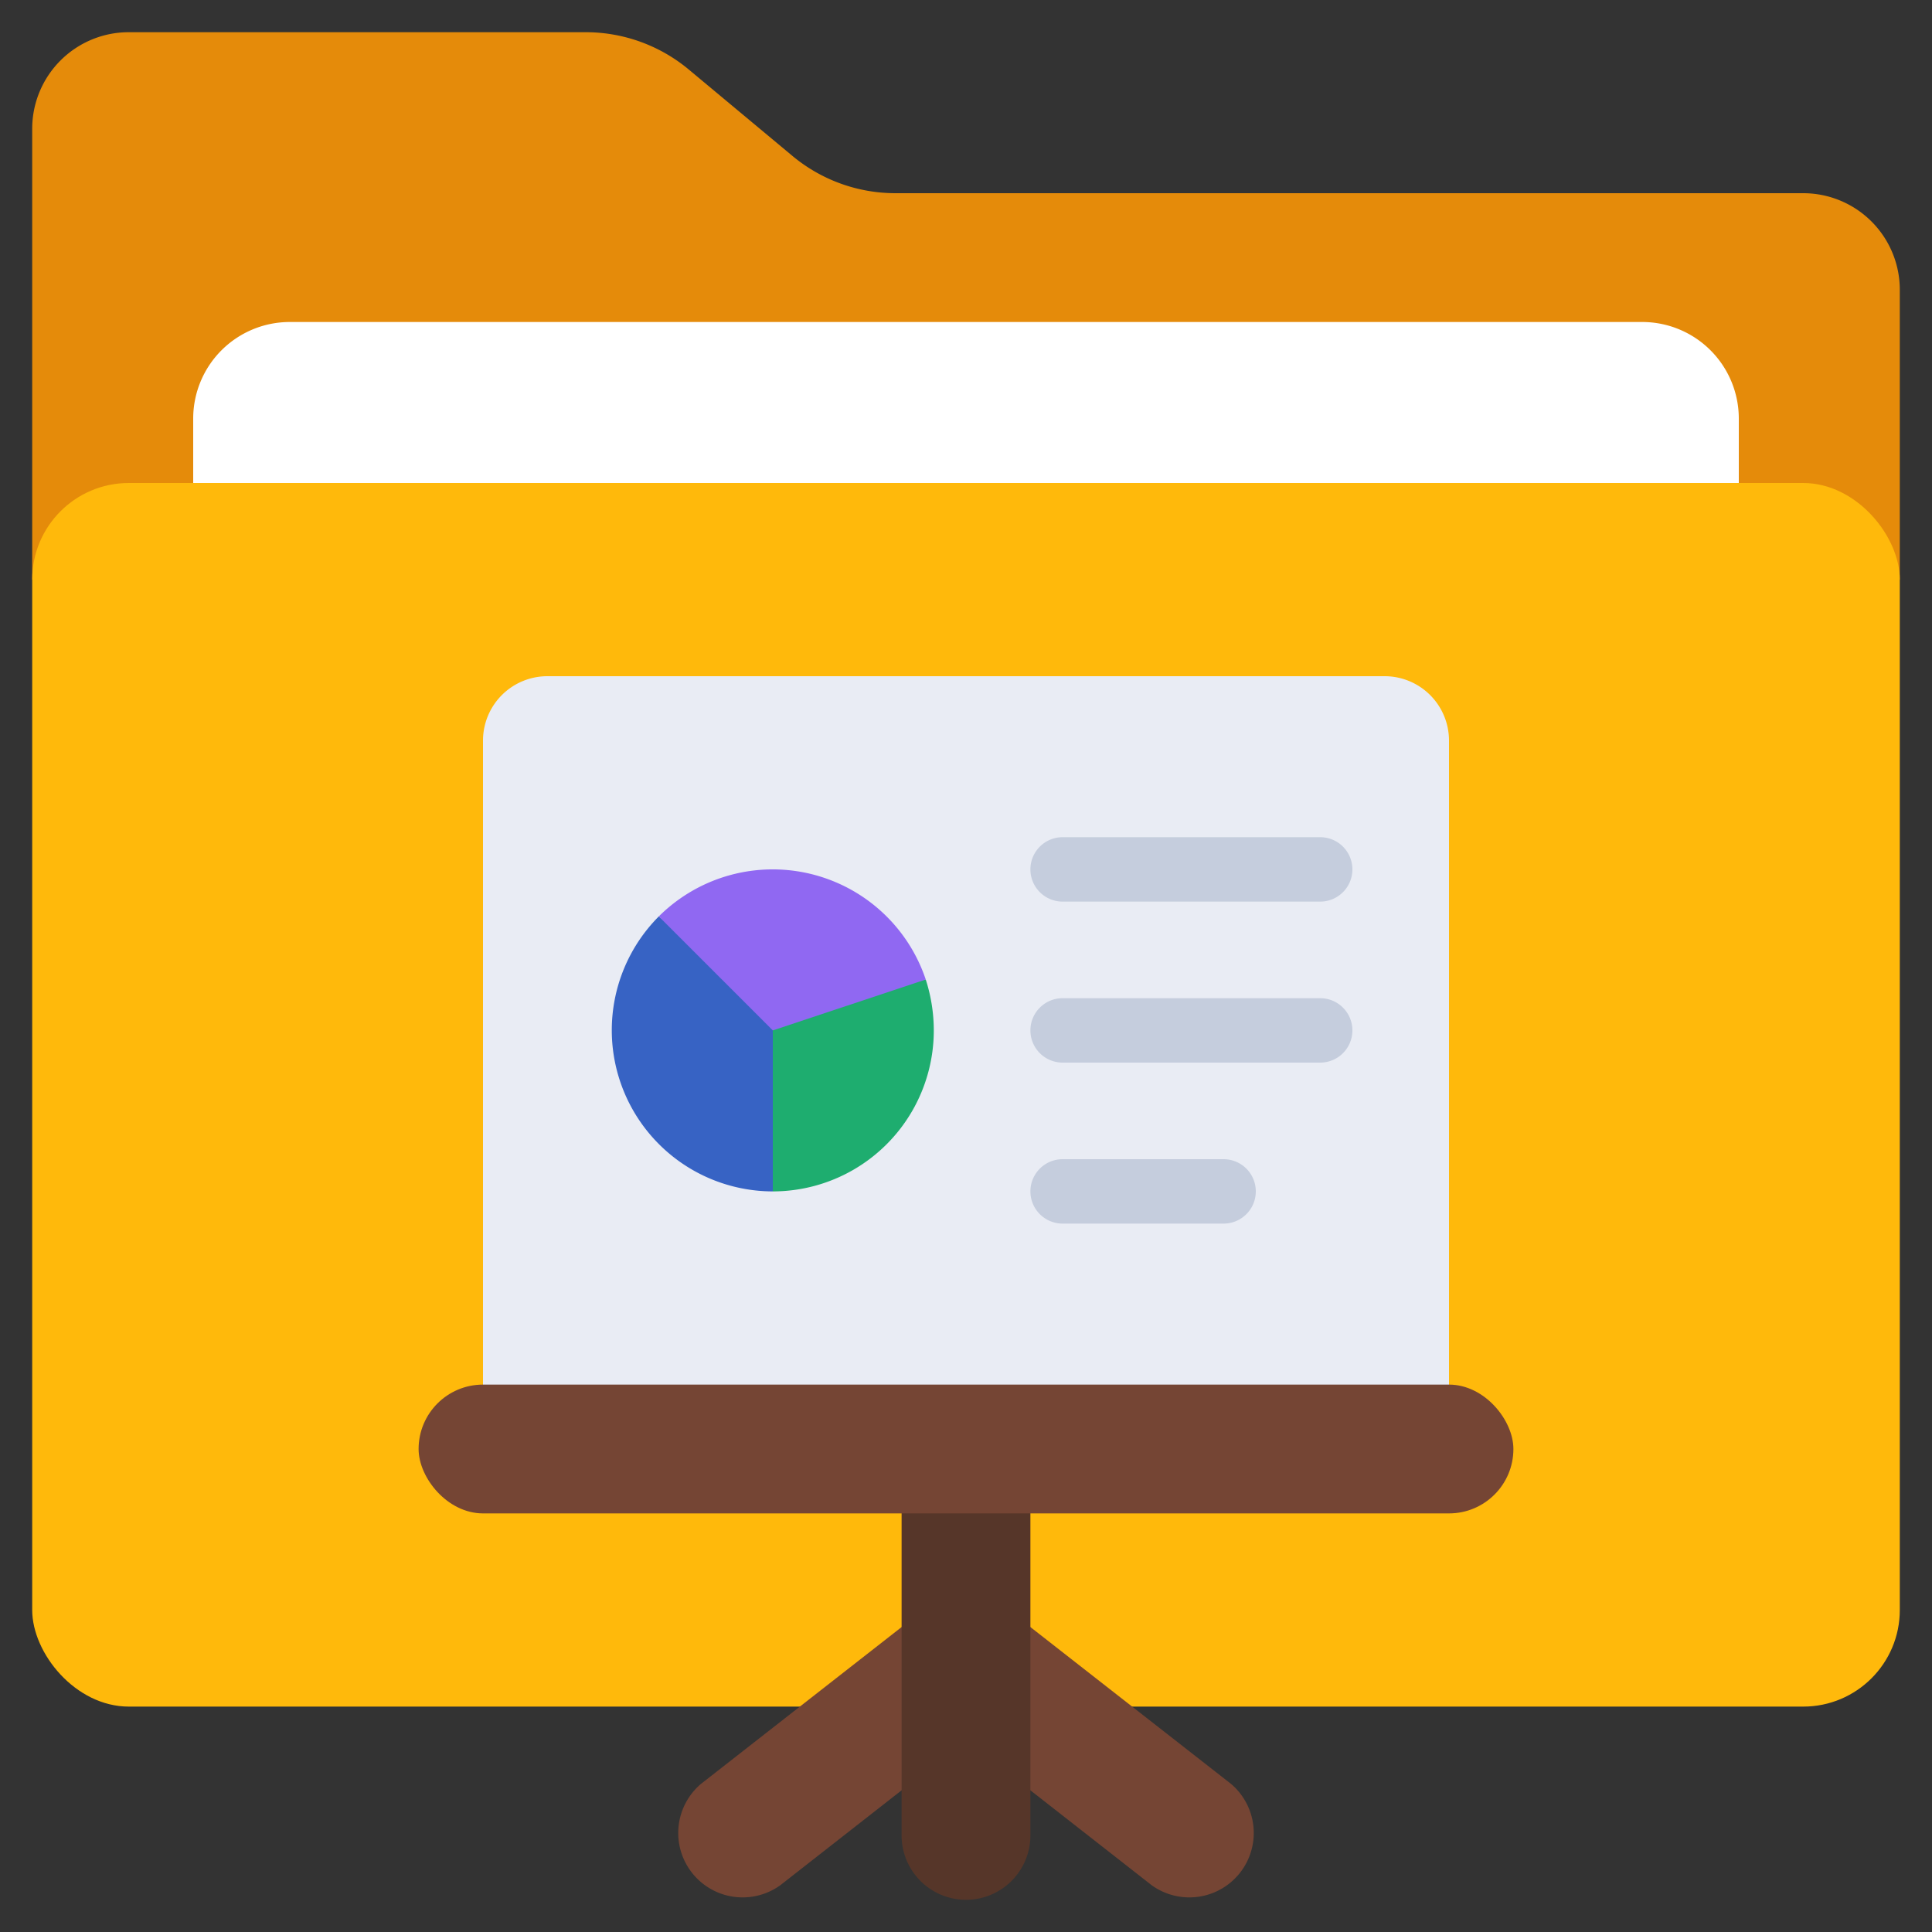 <svg id="Icons" xmlns="http://www.w3.org/2000/svg" viewBox="0 0 60 60"><rect x="0" y="0" width="60" height="60" fill="#333333" stroke="none"/><path fill="#e58b0a" d="M1,18V4A3,3,0,0,1,4,1H18.19a5,5,0,0,1,3.2,1.159l3.218,2.682A5,5,0,0,0,27.81,6H56a3,3,0,0,1,3,3v9Z"/><path fill="#fff" d="M6,16V13a3,3,0,0,1,3-3H51a3,3,0,0,1,3,3v3Z"/><rect fill="#ffb90b" x="1" y="15" width="58" height="38" rx="3"/><path fill="#e9ecf4" d="M45,44V23a2,2,0,0,0-2-2H17a2,2,0,0,0-2,2V44Z"/><path fill="#3763c4" d="M25,32l-1,5a5.006,5.006,0,0,1-3.54-8.54Z"/><path fill="#1ead6f" d="M29,32a5,5,0,0,1-5,5V31l4.75-.58A5.173,5.173,0,0,1,29,32Z"/><path fill="#754534" d="M29,50.53v5l-1,.07-3.77,2.95a2,2,0,0,1-2.46-3.15L28,50.53Z"/><path fill="#754534" d="M31,50.53v5l1,.07,3.77,2.95a2,2,0,0,0,2.46-3.15L32,50.53Z"/><path fill="#563629" d="M32,46V57a2,2,0,0,1-2,2h0a2,2,0,0,1-2-2V46Z"/><rect fill="#754534" x="13" y="43" width="34" height="4" rx="2"/><path fill="#9068f2" d="M28.75,30.42,24,32l-3.54-3.54a5.013,5.013,0,0,1,8.29,1.96Z"/><path fill="#c5cddd" d="M41,28H33a1,1,0,0,1,0-2h8a1,1,0,0,1,0,2Z"/><path fill="#c5cddd" d="M41,33H33a1,1,0,0,1,0-2h8a1,1,0,0,1,0,2Z"/><path fill="#c5cddd" d="M38,38H33a1,1,0,0,1,0-2h5a1,1,0,0,1,0,2Z"/></svg>